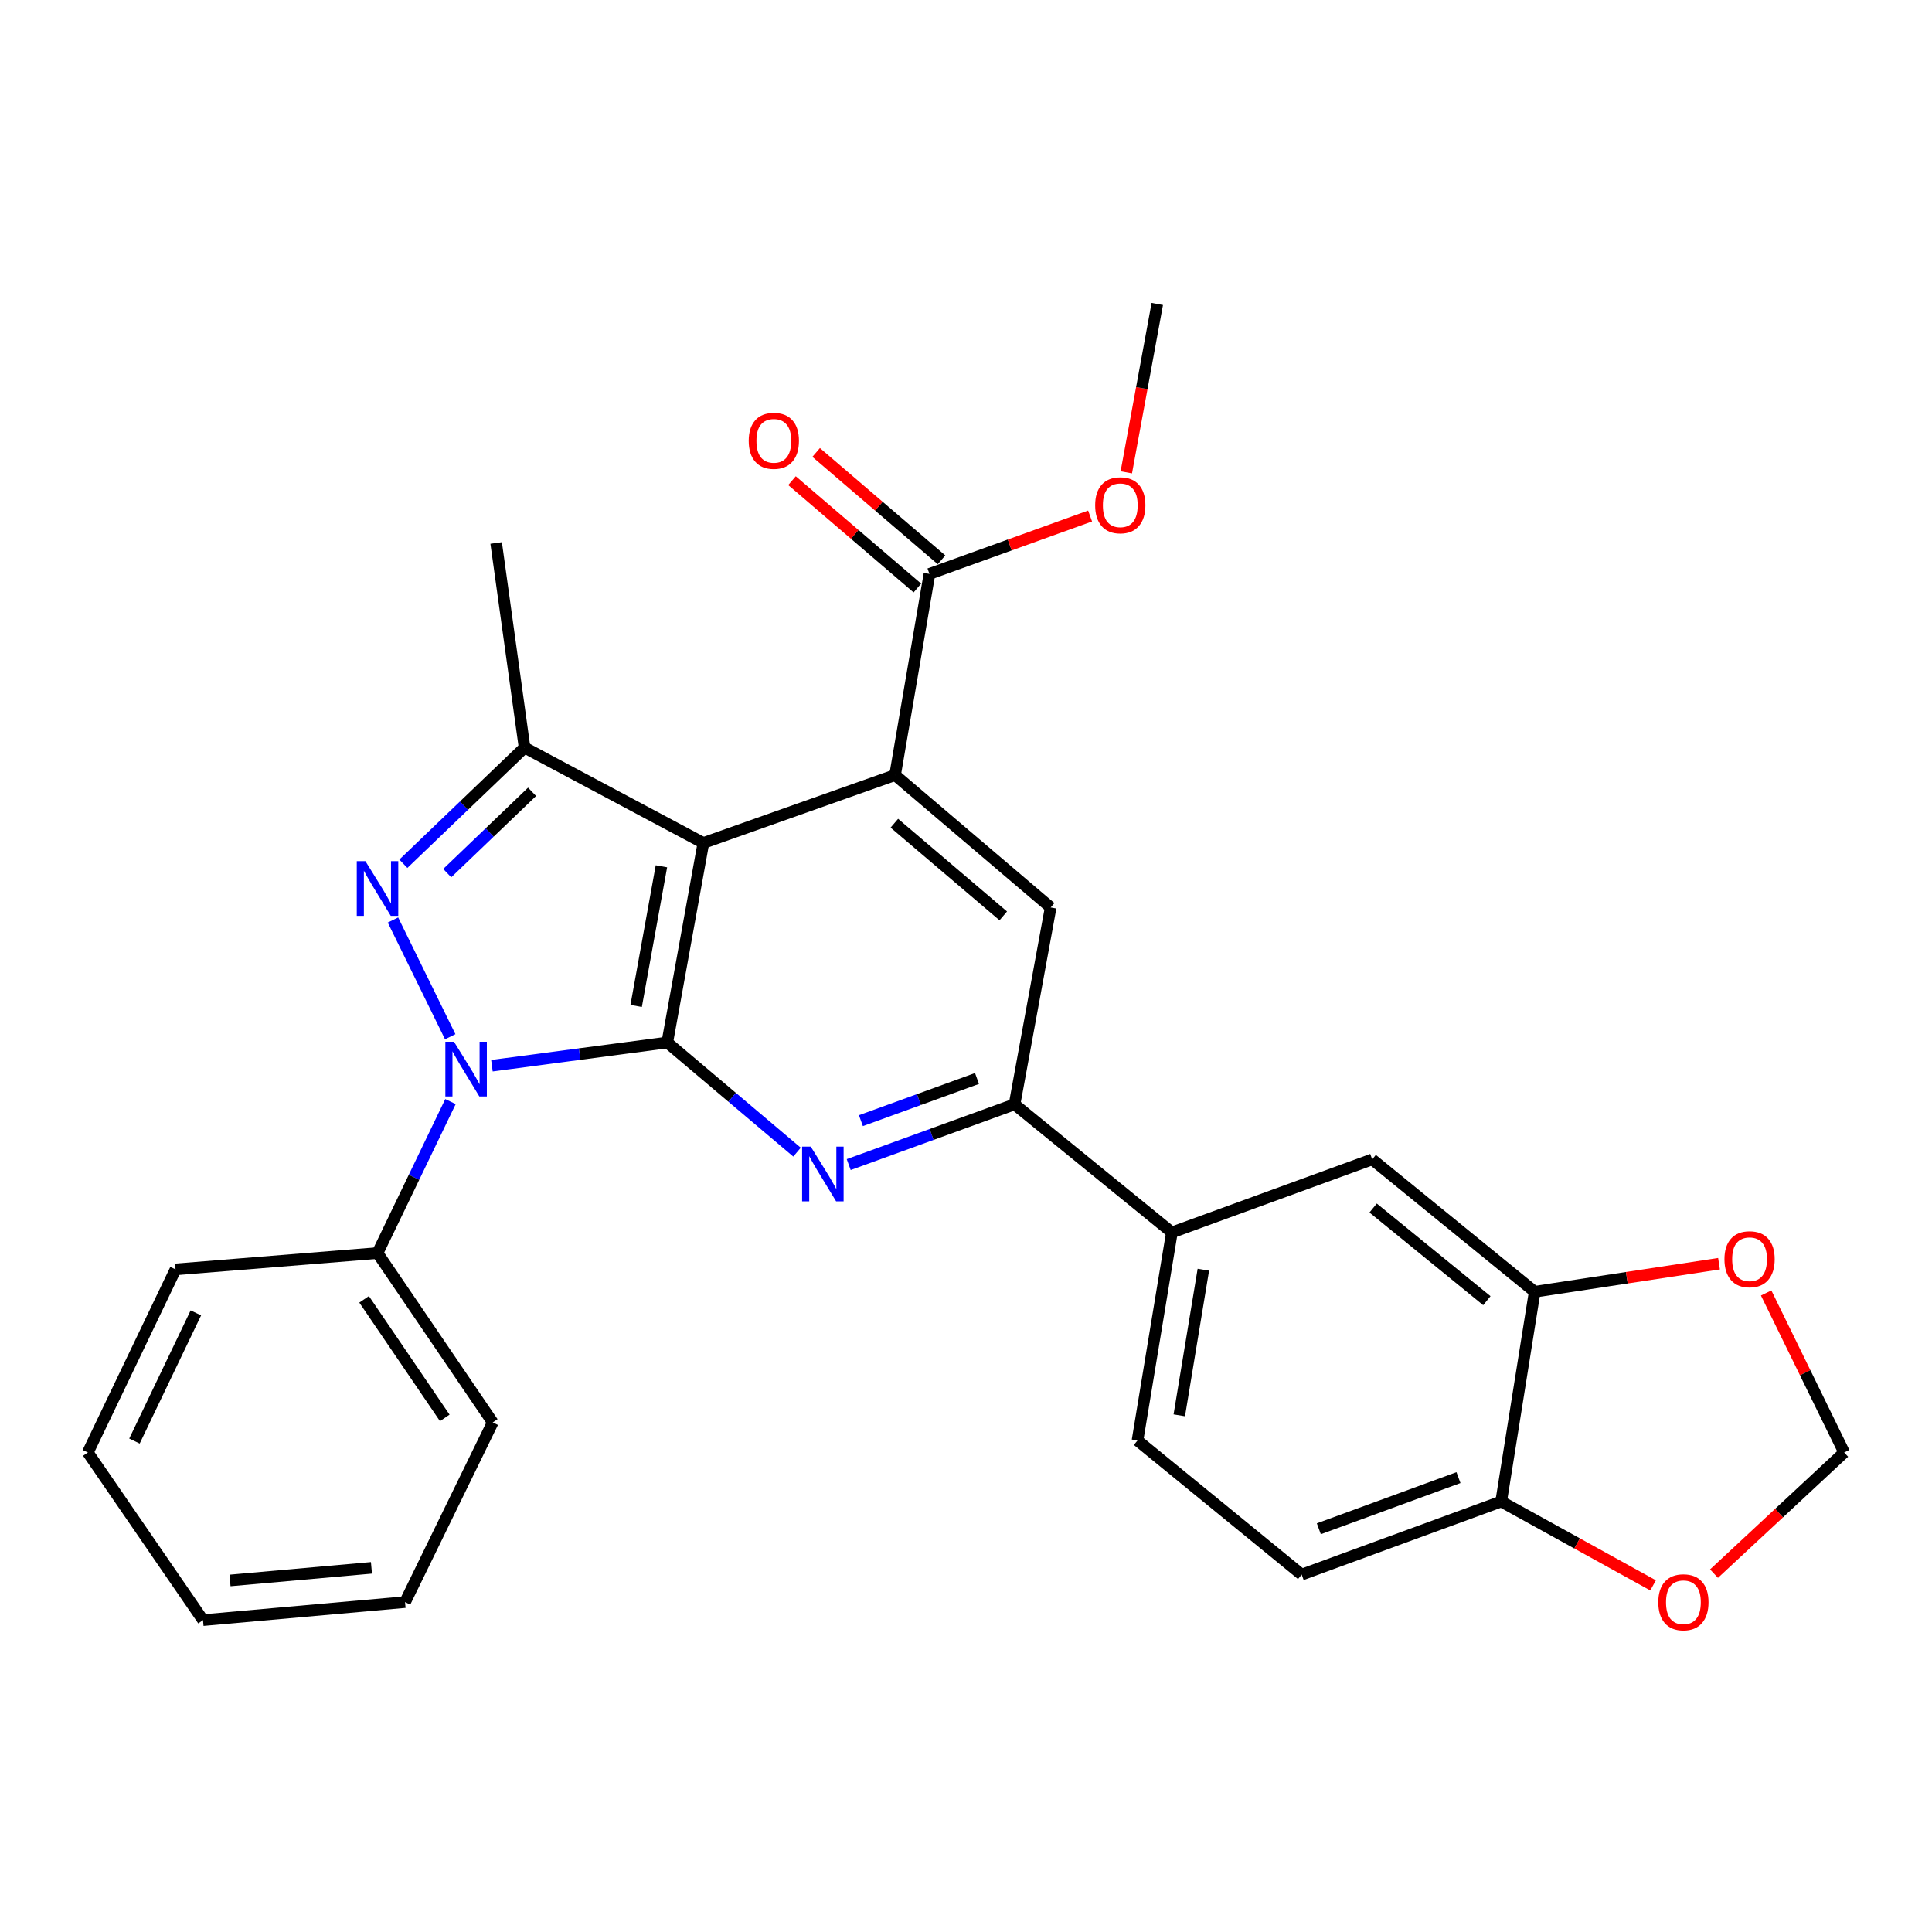 <?xml version='1.0' encoding='iso-8859-1'?>
<svg version='1.1' baseProfile='full'
              xmlns='http://www.w3.org/2000/svg'
                      xmlns:rdkit='http://www.rdkit.org/xml'
                      xmlns:xlink='http://www.w3.org/1999/xlink'
                  xml:space='preserve'
width='1000px' height='1000px' viewBox='0 0 1000 1000'>
<!-- END OF HEADER -->
<rect style='opacity:1.0;fill:#FFFFFF;stroke:none' width='1000' height='1000' x='0' y='0'> </rect>
<path class='bond-0' d='M 345.375,539.58 L 299.998,545.591' style='fill:none;fill-rule:evenodd;stroke:#000000;stroke-width:6px;stroke-linecap:butt;stroke-linejoin:miter;stroke-opacity:1' />
<path class='bond-0' d='M 299.998,545.591 L 254.621,551.603' style='fill:none;fill-rule:evenodd;stroke:#0000FF;stroke-width:6px;stroke-linecap:butt;stroke-linejoin:miter;stroke-opacity:1' />
<path class='bond-1' d='M 345.375,539.58 L 364.068,436.326' style='fill:none;fill-rule:evenodd;stroke:#000000;stroke-width:6px;stroke-linecap:butt;stroke-linejoin:miter;stroke-opacity:1' />
<path class='bond-1' d='M 329.27,520.669 L 342.355,448.391' style='fill:none;fill-rule:evenodd;stroke:#000000;stroke-width:6px;stroke-linecap:butt;stroke-linejoin:miter;stroke-opacity:1' />
<path class='bond-3' d='M 345.375,539.58 L 378.955,567.961' style='fill:none;fill-rule:evenodd;stroke:#000000;stroke-width:6px;stroke-linecap:butt;stroke-linejoin:miter;stroke-opacity:1' />
<path class='bond-3' d='M 378.955,567.961 L 412.535,596.343' style='fill:none;fill-rule:evenodd;stroke:#0000FF;stroke-width:6px;stroke-linecap:butt;stroke-linejoin:miter;stroke-opacity:1' />
<path class='bond-2' d='M 233.033,536.61 L 203.398,476.194' style='fill:none;fill-rule:evenodd;stroke:#0000FF;stroke-width:6px;stroke-linecap:butt;stroke-linejoin:miter;stroke-opacity:1' />
<path class='bond-12' d='M 233.164,570.175 L 214.284,609.377' style='fill:none;fill-rule:evenodd;stroke:#0000FF;stroke-width:6px;stroke-linecap:butt;stroke-linejoin:miter;stroke-opacity:1' />
<path class='bond-12' d='M 214.284,609.377 L 195.404,648.578' style='fill:none;fill-rule:evenodd;stroke:#000000;stroke-width:6px;stroke-linecap:butt;stroke-linejoin:miter;stroke-opacity:1' />
<path class='bond-4' d='M 364.068,436.326 L 463.287,401.182' style='fill:none;fill-rule:evenodd;stroke:#000000;stroke-width:6px;stroke-linecap:butt;stroke-linejoin:miter;stroke-opacity:1' />
<path class='bond-5' d='M 364.068,436.326 L 271.51,386.951' style='fill:none;fill-rule:evenodd;stroke:#000000;stroke-width:6px;stroke-linecap:butt;stroke-linejoin:miter;stroke-opacity:1' />
<path class='bond-28' d='M 208.779,447.078 L 240.145,417.014' style='fill:none;fill-rule:evenodd;stroke:#0000FF;stroke-width:6px;stroke-linecap:butt;stroke-linejoin:miter;stroke-opacity:1' />
<path class='bond-28' d='M 240.145,417.014 L 271.51,386.951' style='fill:none;fill-rule:evenodd;stroke:#000000;stroke-width:6px;stroke-linecap:butt;stroke-linejoin:miter;stroke-opacity:1' />
<path class='bond-28' d='M 231.486,451.931 L 253.442,430.887' style='fill:none;fill-rule:evenodd;stroke:#0000FF;stroke-width:6px;stroke-linecap:butt;stroke-linejoin:miter;stroke-opacity:1' />
<path class='bond-28' d='M 253.442,430.887 L 275.397,409.843' style='fill:none;fill-rule:evenodd;stroke:#000000;stroke-width:6px;stroke-linecap:butt;stroke-linejoin:miter;stroke-opacity:1' />
<path class='bond-6' d='M 439.291,602.787 L 482.21,587.191' style='fill:none;fill-rule:evenodd;stroke:#0000FF;stroke-width:6px;stroke-linecap:butt;stroke-linejoin:miter;stroke-opacity:1' />
<path class='bond-6' d='M 482.21,587.191 L 525.13,571.596' style='fill:none;fill-rule:evenodd;stroke:#000000;stroke-width:6px;stroke-linecap:butt;stroke-linejoin:miter;stroke-opacity:1' />
<path class='bond-6' d='M 445.604,580.047 L 475.648,569.131' style='fill:none;fill-rule:evenodd;stroke:#0000FF;stroke-width:6px;stroke-linecap:butt;stroke-linejoin:miter;stroke-opacity:1' />
<path class='bond-6' d='M 475.648,569.131 L 505.692,558.214' style='fill:none;fill-rule:evenodd;stroke:#000000;stroke-width:6px;stroke-linecap:butt;stroke-linejoin:miter;stroke-opacity:1' />
<path class='bond-8' d='M 463.287,401.182 L 481.083,297.052' style='fill:none;fill-rule:evenodd;stroke:#000000;stroke-width:6px;stroke-linecap:butt;stroke-linejoin:miter;stroke-opacity:1' />
<path class='bond-29' d='M 463.287,401.182 L 543.823,469.709' style='fill:none;fill-rule:evenodd;stroke:#000000;stroke-width:6px;stroke-linecap:butt;stroke-linejoin:miter;stroke-opacity:1' />
<path class='bond-29' d='M 462.914,426.096 L 519.29,474.065' style='fill:none;fill-rule:evenodd;stroke:#000000;stroke-width:6px;stroke-linecap:butt;stroke-linejoin:miter;stroke-opacity:1' />
<path class='bond-21' d='M 271.51,386.951 L 256.81,281.039' style='fill:none;fill-rule:evenodd;stroke:#000000;stroke-width:6px;stroke-linecap:butt;stroke-linejoin:miter;stroke-opacity:1' />
<path class='bond-7' d='M 525.13,571.596 L 543.823,469.709' style='fill:none;fill-rule:evenodd;stroke:#000000;stroke-width:6px;stroke-linecap:butt;stroke-linejoin:miter;stroke-opacity:1' />
<path class='bond-9' d='M 525.13,571.596 L 606.564,637.913' style='fill:none;fill-rule:evenodd;stroke:#000000;stroke-width:6px;stroke-linecap:butt;stroke-linejoin:miter;stroke-opacity:1' />
<path class='bond-17' d='M 487.332,289.754 L 454.883,261.972' style='fill:none;fill-rule:evenodd;stroke:#000000;stroke-width:6px;stroke-linecap:butt;stroke-linejoin:miter;stroke-opacity:1' />
<path class='bond-17' d='M 454.883,261.972 L 422.435,234.19' style='fill:none;fill-rule:evenodd;stroke:#FF0000;stroke-width:6px;stroke-linecap:butt;stroke-linejoin:miter;stroke-opacity:1' />
<path class='bond-17' d='M 474.834,304.351 L 442.386,276.568' style='fill:none;fill-rule:evenodd;stroke:#000000;stroke-width:6px;stroke-linecap:butt;stroke-linejoin:miter;stroke-opacity:1' />
<path class='bond-17' d='M 442.386,276.568 L 409.938,248.786' style='fill:none;fill-rule:evenodd;stroke:#FF0000;stroke-width:6px;stroke-linecap:butt;stroke-linejoin:miter;stroke-opacity:1' />
<path class='bond-20' d='M 481.083,297.052 L 522.656,282.067' style='fill:none;fill-rule:evenodd;stroke:#000000;stroke-width:6px;stroke-linecap:butt;stroke-linejoin:miter;stroke-opacity:1' />
<path class='bond-20' d='M 522.656,282.067 L 564.229,267.081' style='fill:none;fill-rule:evenodd;stroke:#FF0000;stroke-width:6px;stroke-linecap:butt;stroke-linejoin:miter;stroke-opacity:1' />
<path class='bond-11' d='M 606.564,637.913 L 710.245,600.09' style='fill:none;fill-rule:evenodd;stroke:#000000;stroke-width:6px;stroke-linecap:butt;stroke-linejoin:miter;stroke-opacity:1' />
<path class='bond-18' d='M 606.564,637.913 L 588.768,745.587' style='fill:none;fill-rule:evenodd;stroke:#000000;stroke-width:6px;stroke-linecap:butt;stroke-linejoin:miter;stroke-opacity:1' />
<path class='bond-18' d='M 622.853,657.198 L 610.396,732.57' style='fill:none;fill-rule:evenodd;stroke:#000000;stroke-width:6px;stroke-linecap:butt;stroke-linejoin:miter;stroke-opacity:1' />
<path class='bond-10' d='M 794.347,668.606 L 710.245,600.09' style='fill:none;fill-rule:evenodd;stroke:#000000;stroke-width:6px;stroke-linecap:butt;stroke-linejoin:miter;stroke-opacity:1' />
<path class='bond-10' d='M 769.595,673.226 L 710.723,625.265' style='fill:none;fill-rule:evenodd;stroke:#000000;stroke-width:6px;stroke-linecap:butt;stroke-linejoin:miter;stroke-opacity:1' />
<path class='bond-14' d='M 794.347,668.606 L 842.056,661.352' style='fill:none;fill-rule:evenodd;stroke:#000000;stroke-width:6px;stroke-linecap:butt;stroke-linejoin:miter;stroke-opacity:1' />
<path class='bond-14' d='M 842.056,661.352 L 889.764,654.099' style='fill:none;fill-rule:evenodd;stroke:#FF0000;stroke-width:6px;stroke-linecap:butt;stroke-linejoin:miter;stroke-opacity:1' />
<path class='bond-31' d='M 794.347,668.606 L 777,777.176' style='fill:none;fill-rule:evenodd;stroke:#000000;stroke-width:6px;stroke-linecap:butt;stroke-linejoin:miter;stroke-opacity:1' />
<path class='bond-22' d='M 195.404,648.578 L 255.048,736.246' style='fill:none;fill-rule:evenodd;stroke:#000000;stroke-width:6px;stroke-linecap:butt;stroke-linejoin:miter;stroke-opacity:1' />
<path class='bond-22' d='M 188.463,672.537 L 230.214,733.905' style='fill:none;fill-rule:evenodd;stroke:#000000;stroke-width:6px;stroke-linecap:butt;stroke-linejoin:miter;stroke-opacity:1' />
<path class='bond-23' d='M 195.404,648.578 L 90.858,657.033' style='fill:none;fill-rule:evenodd;stroke:#000000;stroke-width:6px;stroke-linecap:butt;stroke-linejoin:miter;stroke-opacity:1' />
<path class='bond-13' d='M 777,777.176 L 673.745,815.011' style='fill:none;fill-rule:evenodd;stroke:#000000;stroke-width:6px;stroke-linecap:butt;stroke-linejoin:miter;stroke-opacity:1' />
<path class='bond-13' d='M 754.9,764.808 L 682.622,791.293' style='fill:none;fill-rule:evenodd;stroke:#000000;stroke-width:6px;stroke-linecap:butt;stroke-linejoin:miter;stroke-opacity:1' />
<path class='bond-15' d='M 777,777.176 L 816.318,798.882' style='fill:none;fill-rule:evenodd;stroke:#000000;stroke-width:6px;stroke-linecap:butt;stroke-linejoin:miter;stroke-opacity:1' />
<path class='bond-15' d='M 816.318,798.882 L 855.635,820.588' style='fill:none;fill-rule:evenodd;stroke:#FF0000;stroke-width:6px;stroke-linecap:butt;stroke-linejoin:miter;stroke-opacity:1' />
<path class='bond-16' d='M 914.16,669.241 L 934.353,710.521' style='fill:none;fill-rule:evenodd;stroke:#FF0000;stroke-width:6px;stroke-linecap:butt;stroke-linejoin:miter;stroke-opacity:1' />
<path class='bond-16' d='M 934.353,710.521 L 954.545,751.8' style='fill:none;fill-rule:evenodd;stroke:#000000;stroke-width:6px;stroke-linecap:butt;stroke-linejoin:miter;stroke-opacity:1' />
<path class='bond-32' d='M 887.171,814.507 L 920.858,783.154' style='fill:none;fill-rule:evenodd;stroke:#FF0000;stroke-width:6px;stroke-linecap:butt;stroke-linejoin:miter;stroke-opacity:1' />
<path class='bond-32' d='M 920.858,783.154 L 954.545,751.8' style='fill:none;fill-rule:evenodd;stroke:#000000;stroke-width:6px;stroke-linecap:butt;stroke-linejoin:miter;stroke-opacity:1' />
<path class='bond-19' d='M 588.768,745.587 L 673.745,815.011' style='fill:none;fill-rule:evenodd;stroke:#000000;stroke-width:6px;stroke-linecap:butt;stroke-linejoin:miter;stroke-opacity:1' />
<path class='bond-24' d='M 582.974,244.482 L 590.99,200.906' style='fill:none;fill-rule:evenodd;stroke:#FF0000;stroke-width:6px;stroke-linecap:butt;stroke-linejoin:miter;stroke-opacity:1' />
<path class='bond-24' d='M 590.99,200.906 L 599.005,157.33' style='fill:none;fill-rule:evenodd;stroke:#000000;stroke-width:6px;stroke-linecap:butt;stroke-linejoin:miter;stroke-opacity:1' />
<path class='bond-26' d='M 255.048,736.246 L 209.656,829.252' style='fill:none;fill-rule:evenodd;stroke:#000000;stroke-width:6px;stroke-linecap:butt;stroke-linejoin:miter;stroke-opacity:1' />
<path class='bond-25' d='M 90.858,657.033 L 45.455,751.8' style='fill:none;fill-rule:evenodd;stroke:#000000;stroke-width:6px;stroke-linecap:butt;stroke-linejoin:miter;stroke-opacity:1' />
<path class='bond-25' d='M 101.377,679.551 L 69.595,745.888' style='fill:none;fill-rule:evenodd;stroke:#000000;stroke-width:6px;stroke-linecap:butt;stroke-linejoin:miter;stroke-opacity:1' />
<path class='bond-27' d='M 45.455,751.8 L 105.078,838.582' style='fill:none;fill-rule:evenodd;stroke:#000000;stroke-width:6px;stroke-linecap:butt;stroke-linejoin:miter;stroke-opacity:1' />
<path class='bond-30' d='M 209.656,829.252 L 105.078,838.582' style='fill:none;fill-rule:evenodd;stroke:#000000;stroke-width:6px;stroke-linecap:butt;stroke-linejoin:miter;stroke-opacity:1' />
<path class='bond-30' d='M 192.261,811.511 L 119.057,818.043' style='fill:none;fill-rule:evenodd;stroke:#000000;stroke-width:6px;stroke-linecap:butt;stroke-linejoin:miter;stroke-opacity:1' />
<path  class='atom-1' d='M 234.996 539.213
L 244.276 554.213
Q 245.196 555.693, 246.676 558.373
Q 248.156 561.053, 248.236 561.213
L 248.236 539.213
L 251.996 539.213
L 251.996 567.533
L 248.116 567.533
L 238.156 551.133
Q 236.996 549.213, 235.756 547.013
Q 234.556 544.813, 234.196 544.133
L 234.196 567.533
L 230.516 567.533
L 230.516 539.213
L 234.996 539.213
' fill='#0000FF'/>
<path  class='atom-3' d='M 189.144 445.738
L 198.424 460.738
Q 199.344 462.218, 200.824 464.898
Q 202.304 467.578, 202.384 467.738
L 202.384 445.738
L 206.144 445.738
L 206.144 474.058
L 202.264 474.058
L 192.304 457.658
Q 191.144 455.738, 189.904 453.538
Q 188.704 451.338, 188.344 450.658
L 188.344 474.058
L 184.664 474.058
L 184.664 445.738
L 189.144 445.738
' fill='#0000FF'/>
<path  class='atom-4' d='M 419.651 593.488
L 428.931 608.488
Q 429.851 609.968, 431.331 612.648
Q 432.811 615.328, 432.891 615.488
L 432.891 593.488
L 436.651 593.488
L 436.651 621.808
L 432.771 621.808
L 422.811 605.408
Q 421.651 603.488, 420.411 601.288
Q 419.211 599.088, 418.851 598.408
L 418.851 621.808
L 415.171 621.808
L 415.171 593.488
L 419.651 593.488
' fill='#0000FF'/>
<path  class='atom-15' d='M 892.577 651.775
Q 892.577 644.975, 895.937 641.175
Q 899.297 637.375, 905.577 637.375
Q 911.857 637.375, 915.217 641.175
Q 918.577 644.975, 918.577 651.775
Q 918.577 658.655, 915.177 662.575
Q 911.777 666.455, 905.577 666.455
Q 899.337 666.455, 895.937 662.575
Q 892.577 658.695, 892.577 651.775
M 905.577 663.255
Q 909.897 663.255, 912.217 660.375
Q 914.577 657.455, 914.577 651.775
Q 914.577 646.215, 912.217 643.415
Q 909.897 640.575, 905.577 640.575
Q 901.257 640.575, 898.897 643.375
Q 896.577 646.175, 896.577 651.775
Q 896.577 657.495, 898.897 660.375
Q 901.257 663.255, 905.577 663.255
' fill='#FF0000'/>
<path  class='atom-16' d='M 858.329 829.332
Q 858.329 822.532, 861.689 818.732
Q 865.049 814.932, 871.329 814.932
Q 877.609 814.932, 880.969 818.732
Q 884.329 822.532, 884.329 829.332
Q 884.329 836.212, 880.929 840.132
Q 877.529 844.012, 871.329 844.012
Q 865.089 844.012, 861.689 840.132
Q 858.329 836.252, 858.329 829.332
M 871.329 840.812
Q 875.649 840.812, 877.969 837.932
Q 880.329 835.012, 880.329 829.332
Q 880.329 823.772, 877.969 820.972
Q 875.649 818.132, 871.329 818.132
Q 867.009 818.132, 864.649 820.932
Q 862.329 823.732, 862.329 829.332
Q 862.329 835.052, 864.649 837.932
Q 867.009 840.812, 871.329 840.812
' fill='#FF0000'/>
<path  class='atom-18' d='M 387.535 228.168
Q 387.535 221.368, 390.895 217.568
Q 394.255 213.768, 400.535 213.768
Q 406.815 213.768, 410.175 217.568
Q 413.535 221.368, 413.535 228.168
Q 413.535 235.048, 410.135 238.968
Q 406.735 242.848, 400.535 242.848
Q 394.295 242.848, 390.895 238.968
Q 387.535 235.088, 387.535 228.168
M 400.535 239.648
Q 404.855 239.648, 407.175 236.768
Q 409.535 233.848, 409.535 228.168
Q 409.535 222.608, 407.175 219.808
Q 404.855 216.968, 400.535 216.968
Q 396.215 216.968, 393.855 219.768
Q 391.535 222.568, 391.535 228.168
Q 391.535 233.888, 393.855 236.768
Q 396.215 239.648, 400.535 239.648
' fill='#FF0000'/>
<path  class='atom-21' d='M 566.853 261.529
Q 566.853 254.729, 570.213 250.929
Q 573.573 247.129, 579.853 247.129
Q 586.133 247.129, 589.493 250.929
Q 592.853 254.729, 592.853 261.529
Q 592.853 268.409, 589.453 272.329
Q 586.053 276.209, 579.853 276.209
Q 573.613 276.209, 570.213 272.329
Q 566.853 268.449, 566.853 261.529
M 579.853 273.009
Q 584.173 273.009, 586.493 270.129
Q 588.853 267.209, 588.853 261.529
Q 588.853 255.969, 586.493 253.169
Q 584.173 250.329, 579.853 250.329
Q 575.533 250.329, 573.173 253.129
Q 570.853 255.929, 570.853 261.529
Q 570.853 267.249, 573.173 270.129
Q 575.533 273.009, 579.853 273.009
' fill='#FF0000'/>
</svg>
